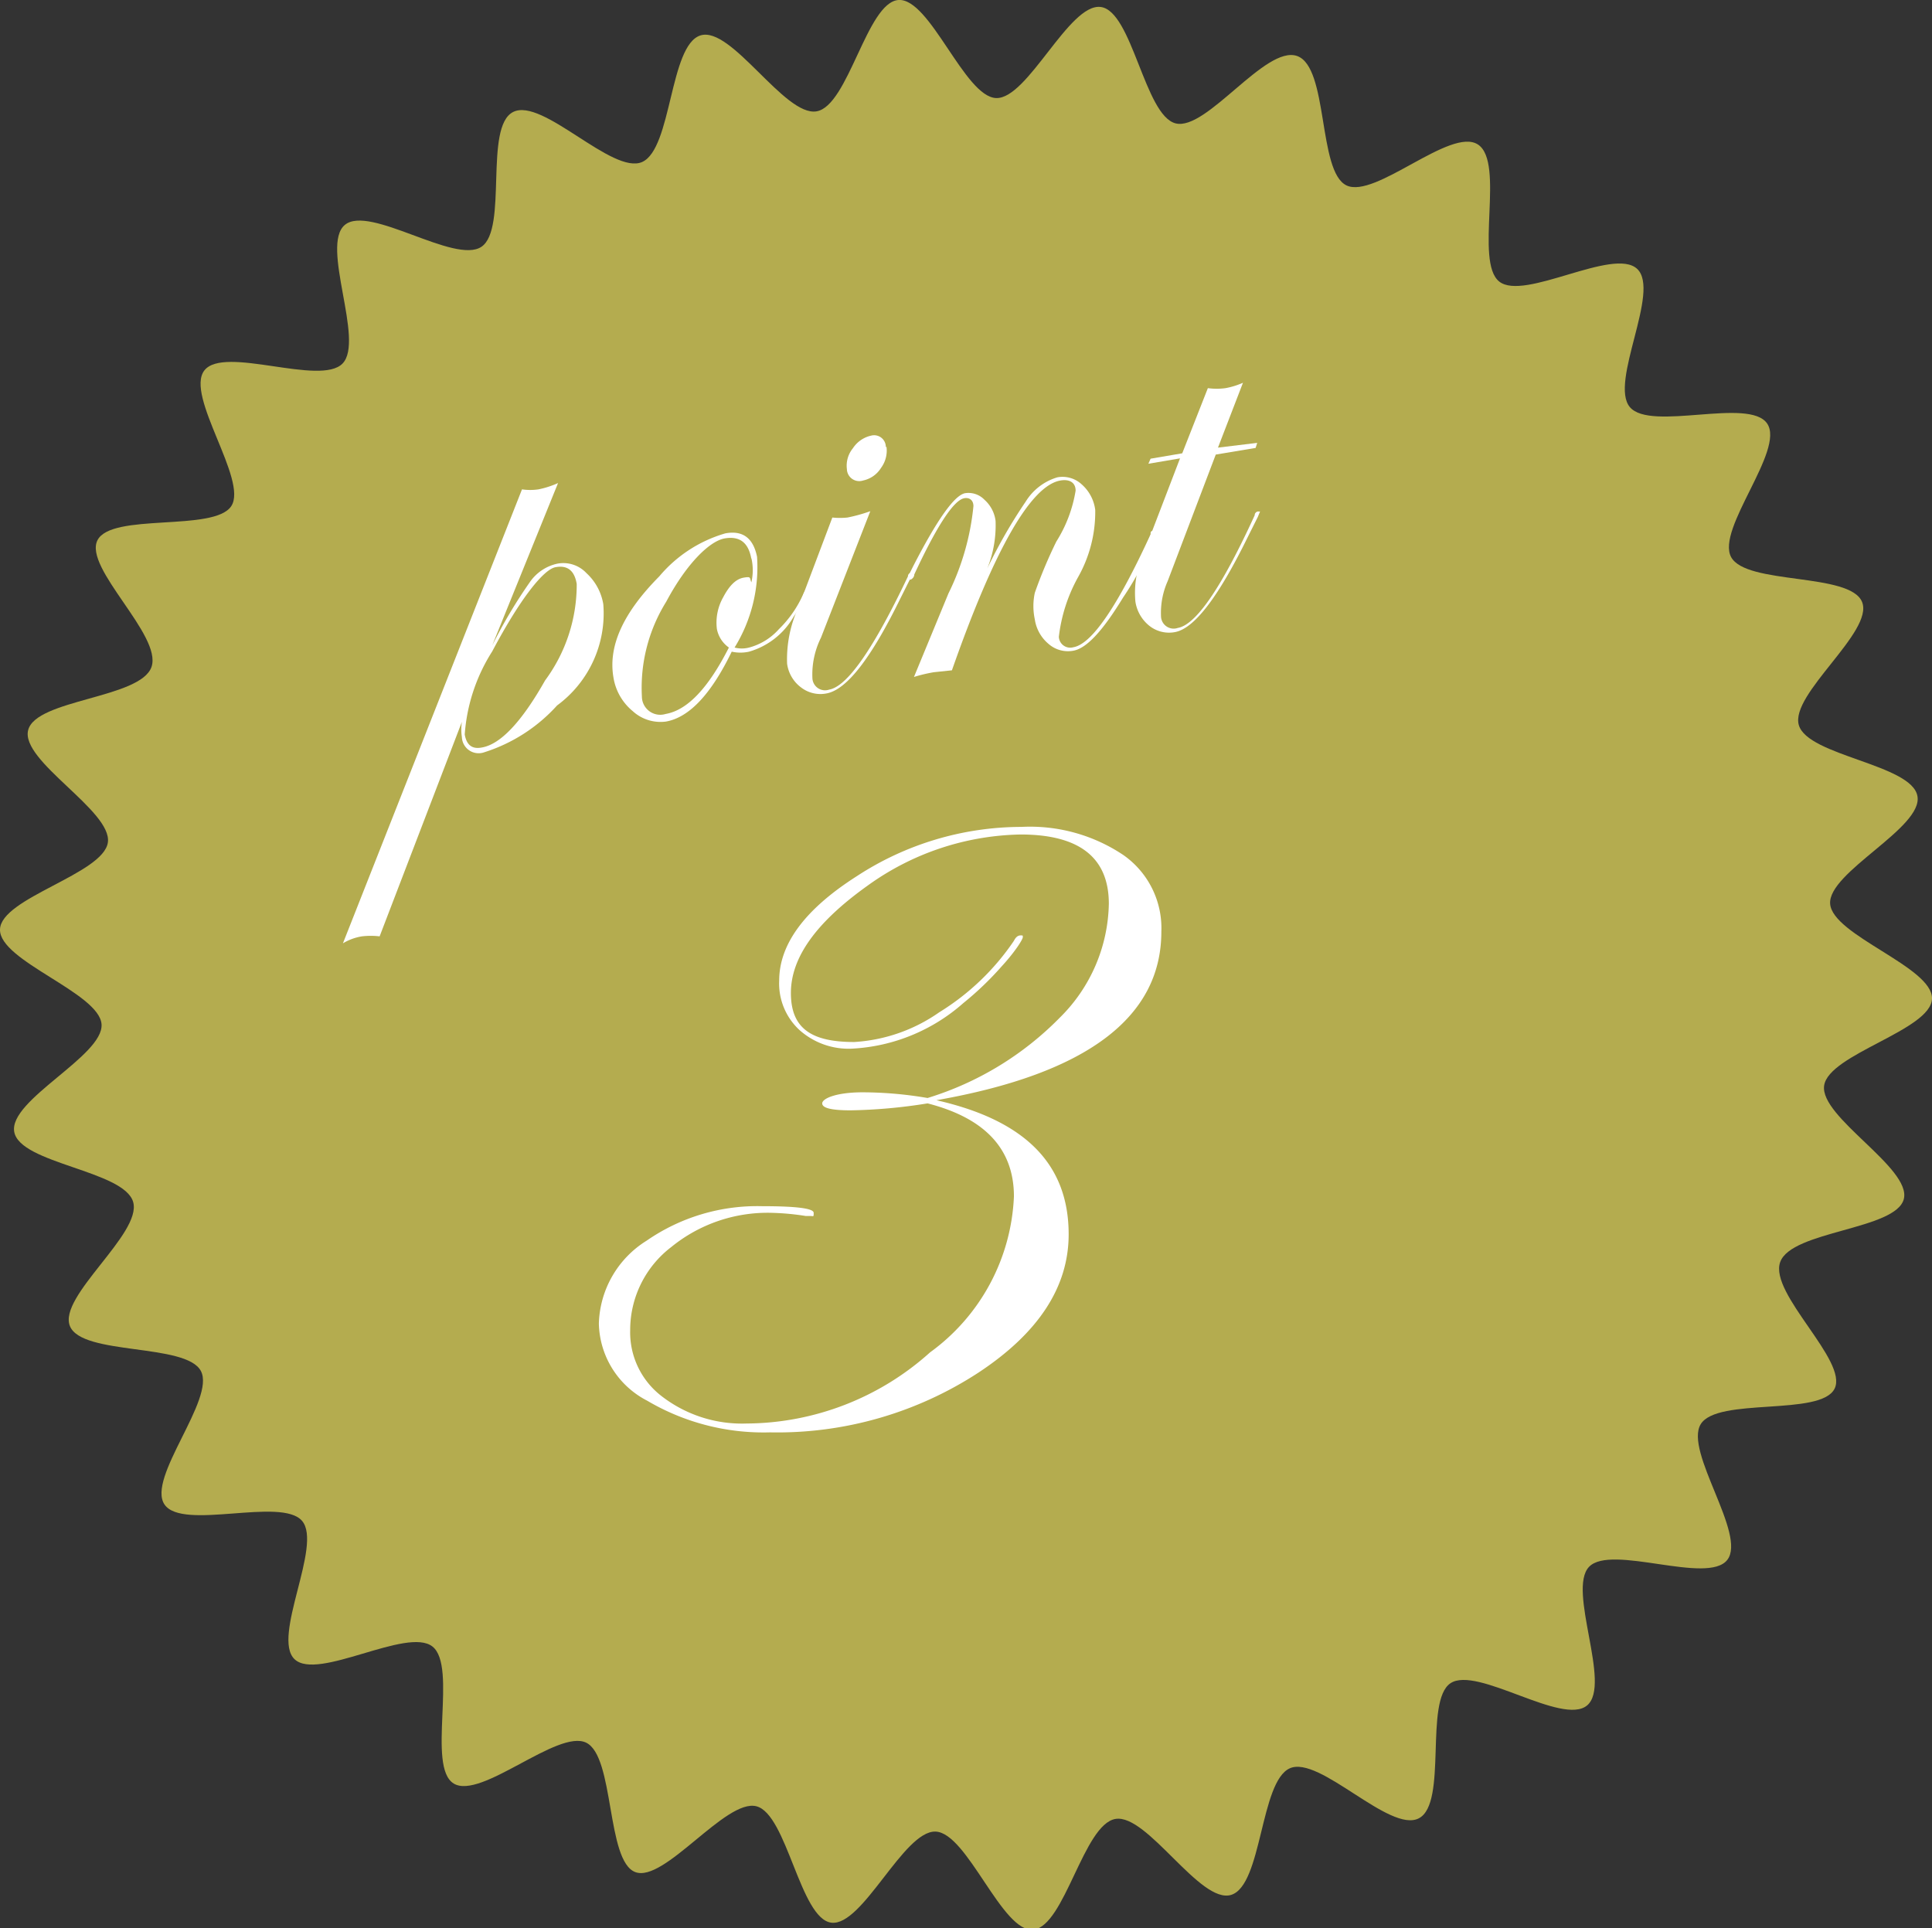<svg xmlns="http://www.w3.org/2000/svg" viewBox="0 0 61.07 60.95"><rect x="0" y="0" width="61.07" height="60.95" fill="#333333" stroke="none"/><defs><style>.cls-1{fill:#b4ac4f;}.cls-2{fill:#fff;}</style></defs><title>point03</title><g id="レイヤー_2" data-name="レイヤー 2"><g id="レイヤー_1-2" data-name="レイヤー 1"><path class="cls-1" d="M60.61,25.17c.18,1-2.83,2.4-2.76,3.4s3.25,2,3.22,3-3.27,1.75-3.41,2.75,2.76,2.6,2.52,3.58-3.56,1-3.91,2,2.16,3.12,1.72,4-3.7.26-4.23,1.12,1.46,3.49.84,4.29-3.67-.51-4.37.22.72,3.72-.06,4.38-3.48-1.26-4.32-.7-.08,3.79-1,4.27-3.14-2-4.08-1.58-.87,3.69-1.85,4-2.65-2.57-3.66-2.4S33.66,60.88,32.67,61s-2.09-3.07-3.1-3.1-2.3,3-3.29,2.88-1.4-3.43-2.37-3.68S21,59.53,20.08,59.18s-.65-3.65-1.55-4.09-3.33,1.82-4.19,1.29.13-3.7-.67-4.33-3.63,1.1-4.36.4.89-3.6.24-4.37-3.78.32-4.35-.52,1.62-3.33,1.15-4.22-3.76-.48-4.14-1.42S4.49,39,4.21,38,.63,36.79.45,35.78s2.83-2.4,2.76-3.4-3.24-2-3.21-3,3.27-1.75,3.41-2.75S.64,24.06.89,23.08s3.56-1,3.9-2-2.15-3.12-1.71-4S6.77,16.82,7.31,16s-1.47-3.49-.85-4.29,3.67.51,4.37-.22-.71-3.73.07-4.38,3.48,1.26,4.32.69.07-3.79,1-4.26,3.14,2,4.08,1.58.86-3.69,1.84-4,2.66,2.57,3.67,2.4S27.4.07,28.4,0s2.09,3.07,3.09,3.1,2.3-3,3.3-2.88,1.39,3.43,2.37,3.68S40,1.42,41,1.77s.65,3.65,1.56,4.09S45.86,4,46.72,4.57s-.12,3.7.67,4.33S51,7.8,51.75,8.5s-.89,3.59-.23,4.37,3.77-.32,4.34.52-1.62,3.33-1.14,4.22,3.76.48,4.14,1.42-2.28,2.91-2,3.89,3.58,1.24,3.75,2.25"/><path class="cls-2" d="M19.07,19.1a3.61,3.61,0,0,1-1.46,3.2,5.22,5.22,0,0,1-2.3,1.48.53.53,0,0,1-.71-.48,1.57,1.57,0,0,1,0-.48L12,29.6a2.4,2.4,0,0,0-.56,0,1.68,1.68,0,0,0-.6.22l5.66-14.35a1.81,1.81,0,0,0,.52,0,2.92,2.92,0,0,0,.62-.2L15.56,20.4a15.72,15.72,0,0,1,1.19-2,1.42,1.42,0,0,1,.86-.58,1,1,0,0,1,.93.3A1.71,1.71,0,0,1,19.07,19.1Zm-.84-.64c-.07-.42-.29-.6-.67-.53s-1.12,1-2,2.66a5.63,5.63,0,0,0-.87,2.63c.06.33.23.47.54.41.59-.1,1.26-.81,2-2.12A5.09,5.09,0,0,0,18.23,18.46Z"/><path class="cls-2" d="M25.53,18.67c0,.1-.13.37-.44.82a2.39,2.39,0,0,1-1.41,1.11,1.25,1.25,0,0,1-.55,0c-.65,1.34-1.34,2.08-2.08,2.21A1.3,1.3,0,0,1,20,22.48a1.73,1.73,0,0,1-.61-1.07c-.17-1,.32-2.05,1.45-3.19a4.28,4.28,0,0,1,2.09-1.36c.55-.1.88.15,1,.74a4.84,4.84,0,0,1-.71,2.87.9.9,0,0,0,.46,0,1.93,1.93,0,0,0,.94-.58,3.58,3.58,0,0,0,.78-1.13c.05-.1.1-.16.13-.16S25.53,18.64,25.53,18.67Zm-1.78-1c-.09-.52-.37-.73-.84-.65s-1.2.78-1.85,2a5.15,5.15,0,0,0-.77,3,.58.58,0,0,0,.75.55c.69-.12,1.35-.82,2-2.1a.93.93,0,0,1-.38-.59,1.63,1.63,0,0,1,.2-1c.2-.38.41-.58.65-.62s.18,0,.24.15A1.69,1.69,0,0,0,23.75,17.64Z"/><path class="cls-2" d="M28.85,18.11l-.07.17-.32.64c-.92,1.88-1.69,2.88-2.33,3a1,1,0,0,1-.81-.19,1.12,1.12,0,0,1-.44-.75,3.93,3.93,0,0,1,.37-1.81l1.06-2.81a2.34,2.34,0,0,0,.48,0,5.18,5.18,0,0,0,.72-.2l-1.56,4a2.61,2.61,0,0,0-.27,1.28.4.4,0,0,0,.53.36q.86-.15,2.49-3.58c0-.07.05-.1.08-.11S28.84,18.07,28.85,18.11Zm-.83-4a.92.92,0,0,1-.17.68.88.88,0,0,1-.57.4.39.39,0,0,1-.51-.36.87.87,0,0,1,.19-.66.93.93,0,0,1,.58-.4A.37.37,0,0,1,28,14.15Z"/><path class="cls-2" d="M36.58,16.78a9.75,9.75,0,0,1-1.08,2.11c-.61,1-1.13,1.6-1.57,1.68a.93.93,0,0,1-.78-.21,1.25,1.25,0,0,1-.44-.78,2,2,0,0,1,0-.84,15,15,0,0,1,.68-1.62A4.3,4.3,0,0,0,34,15.51c0-.26-.2-.37-.48-.32-.93.16-2.08,2.15-3.43,6l-.57.06a4.87,4.87,0,0,0-.63.15l1.09-2.64A8,8,0,0,0,30.77,16c0-.19-.13-.28-.29-.25-.33.06-.86.86-1.58,2.41,0,.09-.08.15-.11.16s-.06,0-.07-.05a.19.19,0,0,1,0-.08l.14-.28c.76-1.48,1.31-2.26,1.65-2.32a.7.7,0,0,1,.61.21,1.07,1.07,0,0,1,.35.67,3.65,3.65,0,0,1-.42,1.84,16.24,16.24,0,0,1,1.37-2.45,1.77,1.77,0,0,1,1-.77.89.89,0,0,1,.77.22,1.29,1.29,0,0,1,.43.81,4.19,4.19,0,0,1-.54,2.12,5.09,5.09,0,0,0-.61,1.89.36.36,0,0,0,.46.33q.87-.15,2.44-3.57c0-.07,0-.1.08-.11S36.57,16.74,36.58,16.78Z"/><path class="cls-2" d="M39.74,14l-.05.16-1.26.21-1.52,4a2.47,2.47,0,0,0-.21,1.13.4.4,0,0,0,.53.35c.58-.1,1.39-1.29,2.43-3.56,0-.08.07-.12.1-.12s.06,0,.07,0l-.07.17-.32.64c-.92,1.88-1.68,2.88-2.29,3a1,1,0,0,1-.81-.19,1.21,1.21,0,0,1-.45-.77,3,3,0,0,1,.26-1.53l1.15-3-1,.17.07-.16,1-.17.81-2.06a2.06,2.06,0,0,0,.56,0,2.47,2.47,0,0,0,.55-.17l-.79,2.05Z"/><path class="cls-2" d="M36.71,29.45q0,4.08-7.11,5.33c2.78.63,4.18,2,4.18,4.24q0,2.49-2.85,4.37a11.63,11.63,0,0,1-6.59,1.89,7.24,7.24,0,0,1-3.88-1,2.81,2.81,0,0,1-1.53-2.44,3.19,3.19,0,0,1,1.51-2.62,6.14,6.14,0,0,1,3.65-1.09c1.09,0,1.63.07,1.63.21s0,.1-.11.1h-.14a8,8,0,0,0-1.07-.1,4.82,4.82,0,0,0-3.18,1.08,3.3,3.3,0,0,0-1.3,2.63,2.54,2.54,0,0,0,1,2.09A4.15,4.15,0,0,0,23.6,45a8.74,8.74,0,0,0,5.8-2.25,6.42,6.42,0,0,0,2.65-4.93q0-2.24-2.73-2.94a16.77,16.77,0,0,1-2.43.22c-.6,0-.9-.07-.9-.22s.43-.35,1.28-.35a12.27,12.27,0,0,1,2.05.18,9.93,9.93,0,0,0,4.18-2.54,5.18,5.18,0,0,0,1.55-3.6q0-2.19-2.79-2.19A8.51,8.51,0,0,0,27.42,28C25.81,29.15,25,30.26,25,31.39s.66,1.55,2,1.55A5.22,5.22,0,0,0,29.69,32a7.76,7.76,0,0,0,2.36-2.26c.06-.12.13-.17.21-.17s.07,0,.07.06-.22.43-.66.91a9.92,9.92,0,0,1-1.22,1.17,5.76,5.76,0,0,1-3.52,1.44,2.33,2.33,0,0,1-1.66-.59A2,2,0,0,1,24.63,31c0-1.16.82-2.26,2.45-3.3a9.53,9.53,0,0,1,5.21-1.56,5.3,5.3,0,0,1,3.22.89A2.82,2.82,0,0,1,36.71,29.45Z"/></g></g></svg>